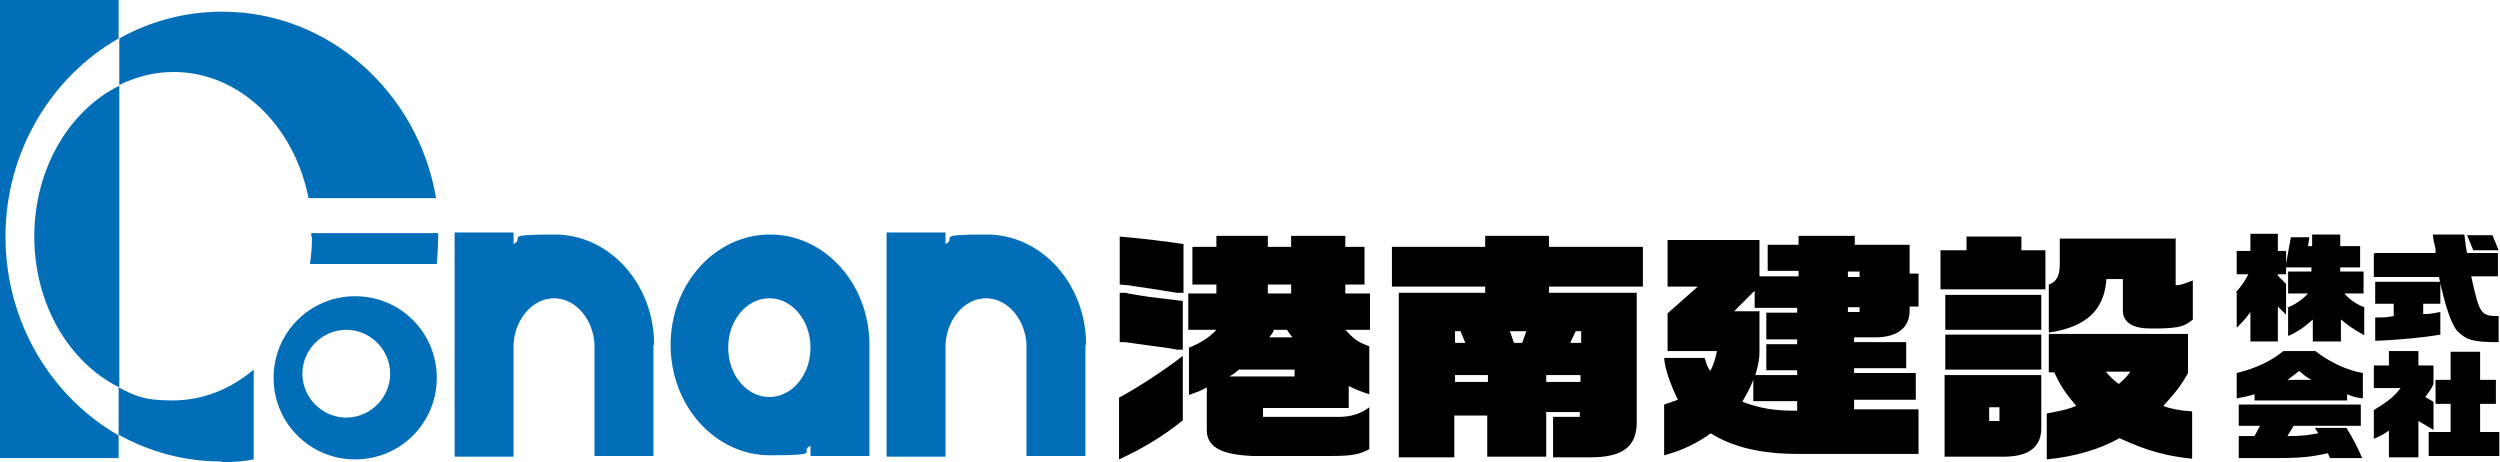 <?xml version="1.0" encoding="UTF-8"?>
<svg xmlns="http://www.w3.org/2000/svg" version="1.1" viewBox="0 0 364.6 67.4">
  <defs>
    <style>
      .cls-1 {
        fill: #036eb8;
      }
    </style>
  </defs>
  <!-- Generator: Adobe Illustrator 28.7.3, SVG Export Plug-In . SVG Version: 1.2.0 Build 164)  -->
  <g>
    <g id="_レイヤー_1" data-name="レイヤー_1">
      <g>
        <g>
          <g>
            <path class="cls-1" d="M51.8,43.2c-6.6,0-11.9,5.3-11.9,11.9s5.3,11.9,11.9,11.9,11.9-5.3,11.9-11.9-5.3-11.9-11.9-11.9ZM50.5,60.9c-3.5,0-6.4-2.9-6.4-6.4s2.9-6.4,6.4-6.4,6.4,2.9,6.4,6.4-2.9,6.4-6.4,6.4Z"/>
            <g>
              <path class="cls-1" d="M.8,34.5C.8,22.1,7.5,11.2,17.3,5.6V0H0v66.8h17.3v-3.3C7.5,57.9.8,47,.8,34.5Z"/>
              <path class="cls-1" d="M5,34.5c0,9.9,5.1,18.4,12.4,22V12.5c-7.3,3.6-12.4,12.1-12.4,22Z"/>
              <path class="cls-1" d="M45.5,34.5c0,1.4-.1,2.7-.3,4h18.5c.1-1.3.2-2.6.2-3.9s0-.4,0-.6h-18.5c0,.2,0,.4,0,.6Z"/>
              <path class="cls-1" d="M32.4,1.7c-5.4,0-10.5,1.4-15,3.9v6.8c2.4-1.2,5.1-1.9,7.9-1.9,9.6,0,17.6,7.8,19.7,18.4h18.6C61,13.5,48,1.7,32.4,1.7Z"/>
              <path class="cls-1" d="M32.4,67.4c1.6,0,3.1-.1,4.6-.4v-13.1c-3.3,2.8-7.4,4.5-11.8,4.5s-5.5-.7-7.9-1.9v6.9c4.5,2.5,9.6,3.9,15,3.9Z"/>
            </g>
          </g>
          <path class="cls-1" d="M126.8,50.3c0-8.9-6.5-16.1-14.5-16.1s-14.5,7.2-14.5,16.1,6.5,16.1,14.5,16.1,4.1-.5,5.9-1.4v1.5h8.6v-15.8h0c0-.1,0-.3,0-.4ZM112.2,57.9c-3.3,0-6-3.2-6-7.2s2.7-7.2,6-7.2,6,3.2,6,7.2-2.7,7.2-6,7.2Z"/>
          <path class="cls-1" d="M158.4,50.3c0-8.9-6.5-16.1-14.5-16.1s-4.2.5-6,1.4v-1.7h-8.6v32.7h8.6v-16.3h0c0-.1,0-.1,0-.1.2-3.7,2.8-6.7,5.9-6.7s5.7,3,5.9,6.7h0c0,.3,0,.4,0,.5s0,.2,0,.4v13.9s0,0,0,0v1.5h8.6v-15.8h0c0-.1,0-.3,0-.4Z"/>
          <path class="cls-1" d="M95.4,50.3c0-8.9-6.5-16.1-14.5-16.1s-4.2.5-6,1.4v-1.7h-8.6v32.7h8.6v-16.3h0c0-.1,0-.1,0-.1.2-3.7,2.8-6.7,5.9-6.7s5.7,3,5.9,6.7h0c0,.3,0,.4,0,.5s0,.2,0,.4v13.9s0,0,0,0v1.5h8.6v-15.8h0c0-.1,0-.3,0-.4Z"/>
        </g>
        <g>
          <path d="M172.5,42.7h-.9c-3-.5-5-.8-5.8-.9-1.1-.2-1.3-.2-2.5-.3v-7c3.4.3,6.8.7,9.3,1.1v7.1ZM163.2,42.7h1c0,.1,3.4.6,3.4.6,2.6.3,3.2.4,4.9.6v7.1h-.9c0-.1-3.9-.6-3.9-.6l-3.6-.5h-.8v-7.2ZM163.2,58c3.1-1.7,6.6-4,9.3-6.1v9.4c-2.7,2.2-5.8,4.1-9.3,5.7v-9ZM173.4,50.7c1.8-.7,3.1-1.6,4-2.6h-4.1v-5.3h4.1v-1.3h-3.5v-5.5h3.5v-1.6h7.5v1.6h3.4v-1.6h7.9v1.6h2.8v5.5h-2.8v1.3h3.6v5.3h-3.6c1.2,1.3,1.8,1.8,3.5,2.4v7c-1.2-.4-1.8-.6-3-1.2v3.2h-12.5v1.3h11c1.7,0,3.2-.4,4.5-1.4v6.1c-1.4.8-2.7,1-5.6,1h-11.4c-4.8-.2-6.8-1.4-6.7-4v-6c-.9.5-1.2.6-2.6,1.1v-7.1ZM188.8,54.9v-1h-8.1c-.6.5-.7.6-1.4,1h9.4ZM188.3,42.8v-1.3h-3.4v1.3h3.4ZM188.5,49.2c-.4-.5-.5-.6-.8-1.1h-1.9c-.2.5-.3.6-.7,1.1h3.4Z"/>
          <path d="M225.5,60.2v6.4h-8.6v-6h-4.8v6.1h-8.1v-24h12.6v-.9h-13.6v-5.8h13.6v-1.6h9.3v1.6h13.7v5.8h-13.7v.9h12.8v18.9c0,3.5-2,5.1-6.8,5.1h-5.4v-5.9h3.9v-.7h-5ZM213.7,50l-.7-1.7h-.8v1.7h1.5ZM217,55.7v-1h-4.8v1h4.8ZM222,50l.6-1.7h-2.4l.6,1.7h1.3ZM225.5,54.7v1h5v-1h-5ZM230.6,50v-1.7h-.8l-.8,1.7h1.5Z"/>
          <path d="M242.7,59l2-.7c-1.2-2.5-1.9-4.6-2-6.1h5.9c.3.9.3,1.1.8,1.9.4-.6.8-1.8,1-2.9h-7.2v-5.5l4.4-3.9h-4.4v-6.8h13.4v5.3h5.7v-.8h-4.5v-3.8h4.5v-1.3h8.2v1.3h8v4.2h1.3v4.8h-1.3v.6c0,2.5-1.8,3.9-5,3.9h-3.1v.7h7.6v3.8h-7.6v.7h9v3.9h-9v1.4h9.4v6.5h-17.6c-5.4,0-9.5-1-12.7-3-2.1,1.5-4.2,2.5-6.8,3.2v-7.6ZM256.6,45.3v6c0,1-.1,1.7-.6,3.4h6.1v-.7h-4.5v-3.8h4.5v-.7h-4.5v-3.9h4.5v-.7h-6.2v-2.5l-3,3h3.8ZM255.7,58.6v-3.2c-.6,1.5-.8,1.7-1.6,3.2,2.8,1,4.6,1.3,8,1.3v-1.4h-6.4ZM271.2,40.4v-.8h-1.7v.8h1.7ZM271.2,45.5v-.7h-1.7v.7h1.7Z"/>
          <path d="M283,36.5h3.8v-2h8v2h3.5v5.7h-15.3v-5.7ZM297.7,54.7v7.5c.1,3-1.8,4.5-5.9,4.4h-8.2v-11.9h14.1ZM283.7,43h14v5.1h-14v-5.1ZM297.7,48.8v5.1h-14v-5.1h14ZM291.6,61.4v-2h-1.5v2h1.5ZM298.5,60.3c2.6-.5,3-.6,4.3-1.1-1.5-1.8-2.2-2.7-3.2-4.9h-.8v-5.6h20.3v5.7c-1,1.8-1.7,2.7-3.6,4.8,1,.4,2.5.7,4.2.8v6.9c-3.9-.4-6.7-1.2-10.6-3-2.8,1.6-6.5,2.7-10.6,3.1v-6.7ZM317.3,34.7v6.9c.7,0,1.2-.2,2.5-.7v5.7c-1.2,1-1.9,1.2-4.7,1.3h-1.6c-2.6,0-4-1-3.9-2.8v-4.4h-2.4c-.3,4.5-2.9,7-8.4,7.8v-7c1.1-.4,1.6-1.2,1.6-3v-3.7h16.8ZM307.1,54.2c.7.8,1.1,1.2,1.9,1.8.8-.7,1.2-1.1,1.7-1.8h-3.6Z"/>
        </g>
        <g>
          <path d="M326.1,42.6c.8-.9,1.3-1.6,1.8-2.6h-1.7v-3.4h2v-2.5h4v2.5h1.2v3.4h-1.2v.2l1.2,1.2v4.5l-1.2-1.2v5.1h-4v-4.3c-.7,1-1.2,1.5-2,2.3v-5.1ZM333.5,44.9c1.1-.4,2.3-1.2,3.1-2.1h-2.9v-3.2h3.4v-.6h-3.8l.8-4.4h2.7l-.2,1.3h.6v-1.7h4.1v1.7h2.9v3.1h-2.9v.6h3.4v3.2h-2.8c.8.9,1.6,1.5,2.9,2v4.1c-1.9-1.1-2.3-1.4-3.4-2.3v3.2h-4.1v-3.2c-1.2,1.1-2.4,1.9-3.6,2.4v-4.1Z"/>
          <path d="M346.4,36.9h8.8v-.6c-.3-1.2-.3-1.3-.4-2.1h4.6c.2,1.5.2,1.8.4,2.7h4.5v3.4h-3.9c1.2,5.5,1.4,5.8,4,5.8v3.8c-3.8,0-4.7-.3-6.1-1.7-.8-1-1.7-3.5-2.6-7.8h-9.5v-3.4ZM346.4,46.3c1.3,0,1.5,0,2.7-.2v-1.8h-2.7v-3.2h9.5v3.2h-2.5v1.5c1.2,0,1.3-.1,2.5-.3v3.3c-2.2.4-6.3.8-9.5.9v-3.5ZM363.5,34.3l.9,2.2h-3.7l-.9-2.2h3.7Z"/>
          <path d="M326.2,54.4c2.9-.7,5.1-1.8,6.8-3.2h4.7c1.8,1.5,4.8,2.9,6.9,3.2v3.7c-.9-.1-1.3-.2-2.3-.6v.9h-13.5v-.9c-1,.3-1.5.4-2.6.6v-3.7ZM326.5,63.6h2.3l.8-1.5h-3.1v-3.1h17.8v3.1h-9.8l-.9,1.5c2.4,0,3.2-.2,4.5-.4l-.5-.8h4.6c.9,1.4,1.8,3.2,2.3,4.4h-4.7l-.3-.7c-2.3.5-3.8.7-7.3.7h-5.7v-3.1ZM337.1,55.4c-.7-.4-1-.6-1.8-1.3-.9.7-1.1.9-1.7,1.3h3.6Z"/>
          <path d="M346.2,56.6v-3.3h2.2v-2.1h4.3v2.1h2.2v2.7c-.3.7-.6,1.1-1.2,1.9l1.2.7v4.1l-2.2-1.3v5.3h-4.3v-3.9c-.7.5-1.1.7-2.2,1.2v-4.2c2-1.2,3-2,3.9-3.2h-3.9ZM357.4,63v-4.1h-2.2v-3.5h2.2v-4.1h4.3v4.1h2.3v3.5h-2.3v4.1h2.8v3.5h-10.3v-3.5h3.3Z"/>
        </g>
      </g>
    </g>
  </g>
</svg>
